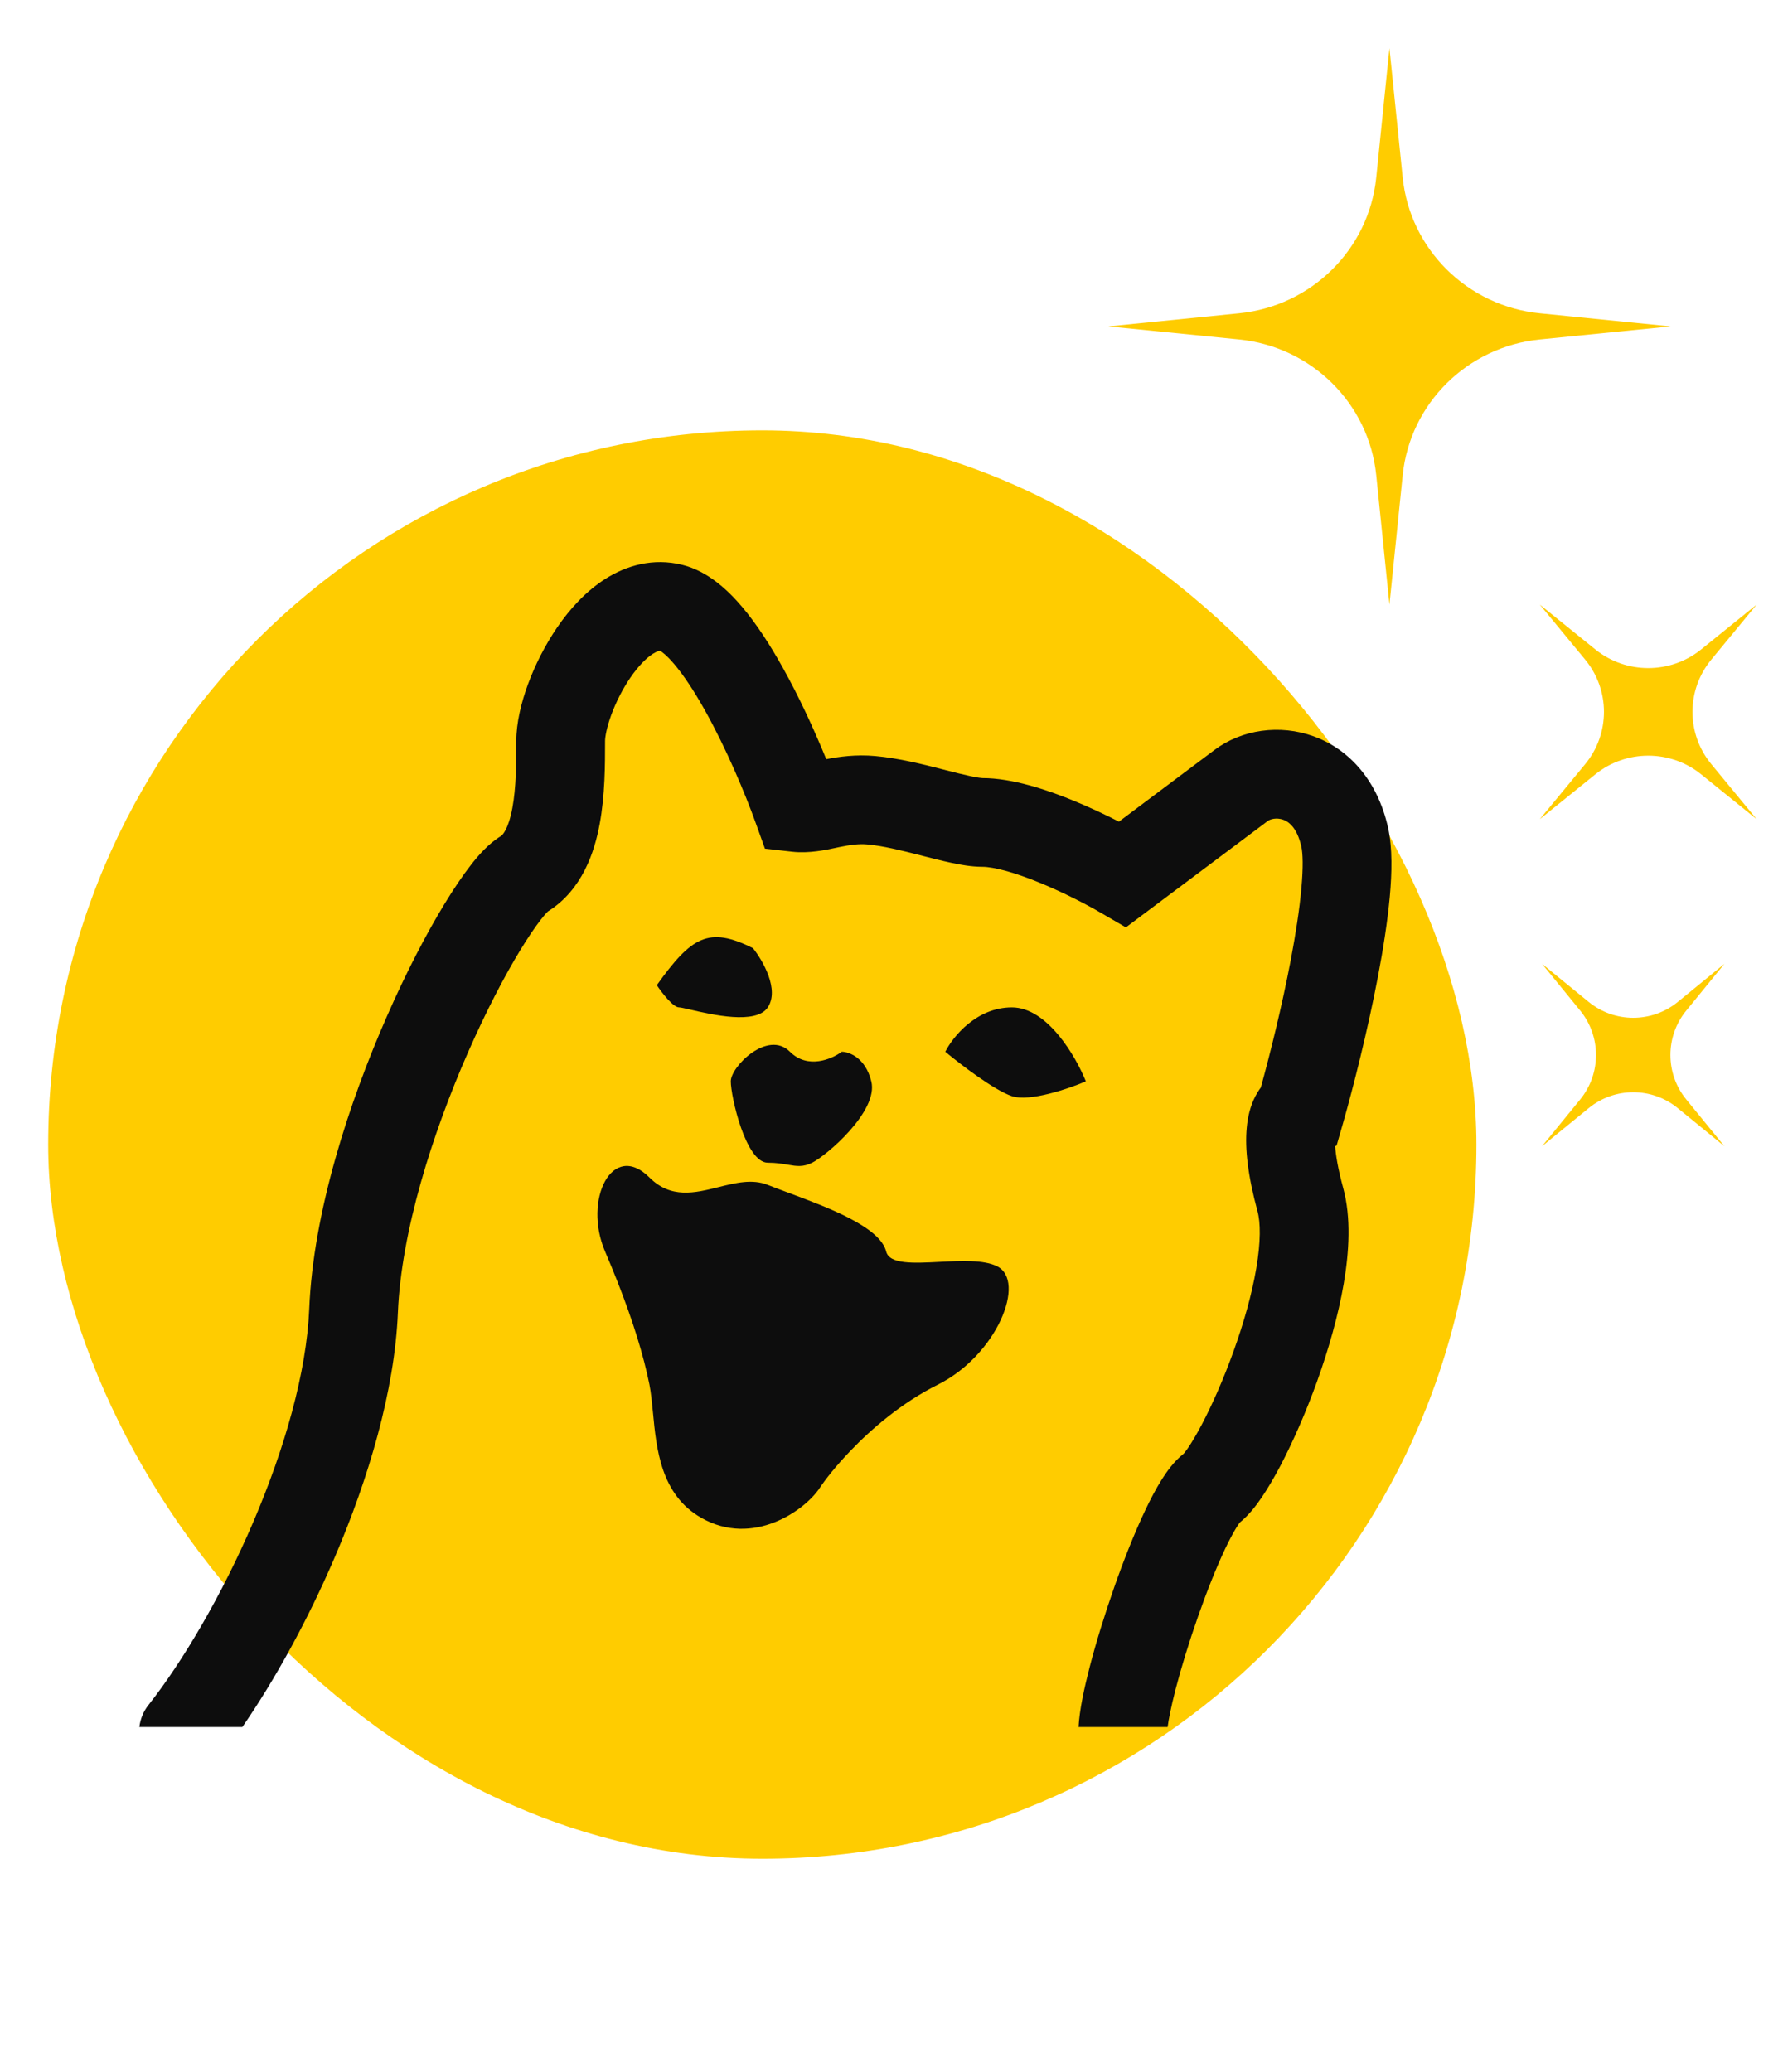 <svg width="37" height="43" viewBox="0 0 37 43" fill="none" xmlns="http://www.w3.org/2000/svg">
<rect x="1" y="8.93" width="29.638" height="29.638" rx="14.819" fill="#FFCC00"/>
<path fill-rule="evenodd" clip-rule="evenodd" d="M13.71 13.51C13.706 13.508 13.703 13.506 13.703 13.506C13.684 13.504 13.639 13.51 13.551 13.565C13.418 13.649 13.253 13.812 13.084 14.057C12.92 14.296 12.782 14.571 12.686 14.831C12.586 15.105 12.556 15.297 12.556 15.377L12.556 15.407C12.556 15.851 12.556 16.497 12.444 17.099C12.338 17.674 12.085 18.466 11.369 18.913C11.369 18.913 11.366 18.916 11.362 18.92C11.346 18.937 11.301 18.983 11.227 19.078C11.111 19.226 10.966 19.438 10.8 19.71C10.469 20.253 10.085 20.988 9.715 21.83C8.967 23.532 8.327 25.559 8.257 27.235C8.189 28.864 7.646 30.681 6.948 32.31C6.387 33.619 5.704 34.857 5.029 35.836H2.892C2.911 35.673 2.974 35.513 3.084 35.375C3.791 34.478 4.605 33.101 5.255 31.584C5.907 30.061 6.362 28.476 6.417 27.158C6.5 25.15 7.242 22.879 8.029 21.089C8.426 20.184 8.847 19.375 9.227 18.752C9.416 18.442 9.602 18.166 9.776 17.943C9.928 17.748 10.141 17.502 10.393 17.35C10.423 17.332 10.549 17.217 10.633 16.764C10.711 16.343 10.714 15.853 10.714 15.377C10.714 14.996 10.818 14.575 10.957 14.196C11.102 13.803 11.309 13.389 11.566 13.013C11.82 12.644 12.153 12.27 12.568 12.008C12.994 11.739 13.549 11.568 14.161 11.721C14.698 11.855 15.114 12.256 15.397 12.589C15.706 12.953 15.991 13.401 16.242 13.85C16.593 14.478 16.906 15.166 17.146 15.753C17.406 15.703 17.757 15.651 18.164 15.688C18.658 15.732 19.183 15.867 19.581 15.969L19.611 15.976L19.611 15.977C19.814 16.029 19.983 16.072 20.13 16.103C20.205 16.119 20.264 16.13 20.311 16.137C20.334 16.14 20.352 16.142 20.365 16.143C20.378 16.144 20.384 16.145 20.384 16.145C21.008 16.145 21.727 16.388 22.284 16.616C22.619 16.754 22.942 16.907 23.22 17.049L25.204 15.561C25.769 15.137 26.558 15.023 27.261 15.279C28.011 15.552 28.59 16.211 28.804 17.173C28.898 17.596 28.884 18.119 28.84 18.608C28.793 19.121 28.703 19.694 28.595 20.262C28.379 21.397 28.08 22.568 27.87 23.305L27.736 23.772L27.706 23.782C27.719 23.964 27.762 24.245 27.873 24.651C28.041 25.267 27.996 25.981 27.885 26.632C27.77 27.304 27.566 28.01 27.333 28.659C27.099 29.309 26.828 29.924 26.569 30.417C26.439 30.663 26.307 30.889 26.177 31.079C26.069 31.237 25.918 31.438 25.731 31.589C25.722 31.6 25.7 31.629 25.666 31.683C25.6 31.788 25.52 31.938 25.427 32.131C25.244 32.517 25.045 33.017 24.86 33.545C24.675 34.071 24.511 34.608 24.393 35.061C24.299 35.428 24.249 35.688 24.23 35.836H22.382C22.4 35.486 22.499 35.031 22.61 34.6C22.742 34.089 22.923 33.503 23.122 32.935C23.32 32.37 23.544 31.805 23.764 31.341C23.873 31.111 23.989 30.89 24.108 30.701C24.208 30.542 24.359 30.325 24.564 30.163C24.565 30.162 24.566 30.161 24.568 30.159C24.578 30.147 24.608 30.111 24.656 30.041C24.734 29.926 24.831 29.764 24.939 29.559C25.154 29.15 25.392 28.614 25.599 28.036C25.808 27.457 25.978 26.858 26.069 26.322C26.165 25.764 26.158 25.365 26.096 25.136C25.897 24.406 25.83 23.838 25.872 23.399C25.892 23.179 25.944 22.953 26.05 22.748C26.079 22.692 26.117 22.629 26.164 22.566C26.357 21.868 26.604 20.874 26.786 19.917C26.887 19.382 26.966 18.873 27.005 18.441C27.047 17.986 27.035 17.702 27.006 17.572C26.913 17.153 26.725 17.044 26.631 17.01C26.49 16.959 26.357 16.998 26.309 17.035L23.364 19.243L22.836 18.936C22.561 18.775 22.085 18.526 21.584 18.32C21.051 18.101 20.62 17.986 20.384 17.986C20.162 17.986 19.93 17.944 19.744 17.904C19.56 17.865 19.358 17.813 19.169 17.765L19.132 17.755C18.704 17.646 18.321 17.551 17.999 17.522C17.814 17.506 17.643 17.531 17.407 17.579C17.388 17.583 17.366 17.588 17.342 17.593C17.143 17.636 16.788 17.712 16.445 17.674L15.874 17.61L15.68 17.07C15.462 16.464 15.074 15.537 14.633 14.748C14.412 14.351 14.193 14.018 13.992 13.781C13.832 13.592 13.736 13.528 13.71 13.51ZM13.713 13.507C13.713 13.507 13.711 13.507 13.709 13.506L13.714 13.508L13.713 13.507Z" fill="#0D0D0D"/>
<path d="M15.626 19.675C15.83 19.931 16.178 20.535 15.933 20.903C15.689 21.268 14.768 21.053 14.322 20.949C14.206 20.922 14.122 20.903 14.091 20.903C13.968 20.903 13.732 20.596 13.63 20.442C14.347 19.439 14.705 19.214 15.626 19.675Z" fill="#0D0D0D"/>
<path d="M20.998 20.903C21.735 20.903 22.328 21.926 22.533 22.438C22.175 22.591 21.366 22.868 20.998 22.745C20.63 22.622 19.924 22.08 19.616 21.824C19.77 21.517 20.261 20.903 20.998 20.903Z" fill="#0D0D0D"/>
<path d="M19.463 28.731C20.691 28.117 21.305 26.582 20.691 26.275C20.413 26.137 19.941 26.161 19.496 26.184C18.956 26.212 18.456 26.237 18.389 25.968C18.26 25.456 17.169 25.05 16.365 24.751L16.365 24.751L16.365 24.751C16.206 24.692 16.059 24.637 15.933 24.587C15.611 24.458 15.263 24.545 14.91 24.633C14.42 24.755 13.923 24.879 13.477 24.433C12.709 23.666 12.095 24.894 12.556 25.968C12.928 26.836 13.199 27.603 13.371 28.271C13.412 28.43 13.447 28.583 13.477 28.731C13.51 28.899 13.529 29.097 13.55 29.31C13.622 30.068 13.712 31.015 14.551 31.494C15.626 32.108 16.7 31.341 17.007 30.88C17.128 30.698 17.346 30.42 17.64 30.113C18.09 29.642 18.72 29.102 19.463 28.731Z" fill="#0D0D0D"/>
<path d="M16.393 21.824C16.761 22.192 17.263 21.977 17.468 21.824C17.621 21.824 17.959 21.947 18.081 22.438C18.235 23.052 17.16 23.973 16.854 24.126C16.664 24.221 16.533 24.199 16.352 24.168C16.24 24.149 16.108 24.126 15.933 24.126C15.472 24.126 15.165 22.745 15.165 22.438C15.165 22.131 15.933 21.363 16.393 21.824Z" fill="#0D0D0D"/>
<path d="M28.833 1L29.108 3.685C29.26 5.173 30.45 6.35 31.953 6.501L34.667 6.773L31.953 7.044C30.45 7.195 29.26 8.372 29.108 9.86L28.833 12.545L28.559 9.86C28.407 8.372 27.217 7.195 25.713 7.044L23 6.773L25.713 6.501C27.217 6.35 28.407 5.173 28.559 3.685L28.833 1Z" fill="#FFCC00"/>
<path d="M36.453 12.545L35.513 13.686C34.991 14.318 34.991 15.225 35.513 15.857L36.453 16.998L35.301 16.067C34.662 15.551 33.745 15.551 33.106 16.067L31.953 16.998L32.894 15.857C33.415 15.225 33.415 14.318 32.894 13.686L31.953 12.545L33.106 13.476C33.745 13.992 34.662 13.992 35.301 13.476L36.453 12.545Z" fill="#FFCC00"/>
<path d="M35.784 20L34.993 20.969C34.554 21.506 34.554 22.277 34.993 22.814L35.784 23.784L34.815 22.993C34.278 22.554 33.506 22.554 32.969 22.993L32 23.784L32.791 22.814C33.229 22.277 33.229 21.506 32.791 20.969L32 20L32.969 20.791C33.506 21.229 34.278 21.229 34.815 20.791L35.784 20Z" fill="#FFCC00"/>
</svg>
